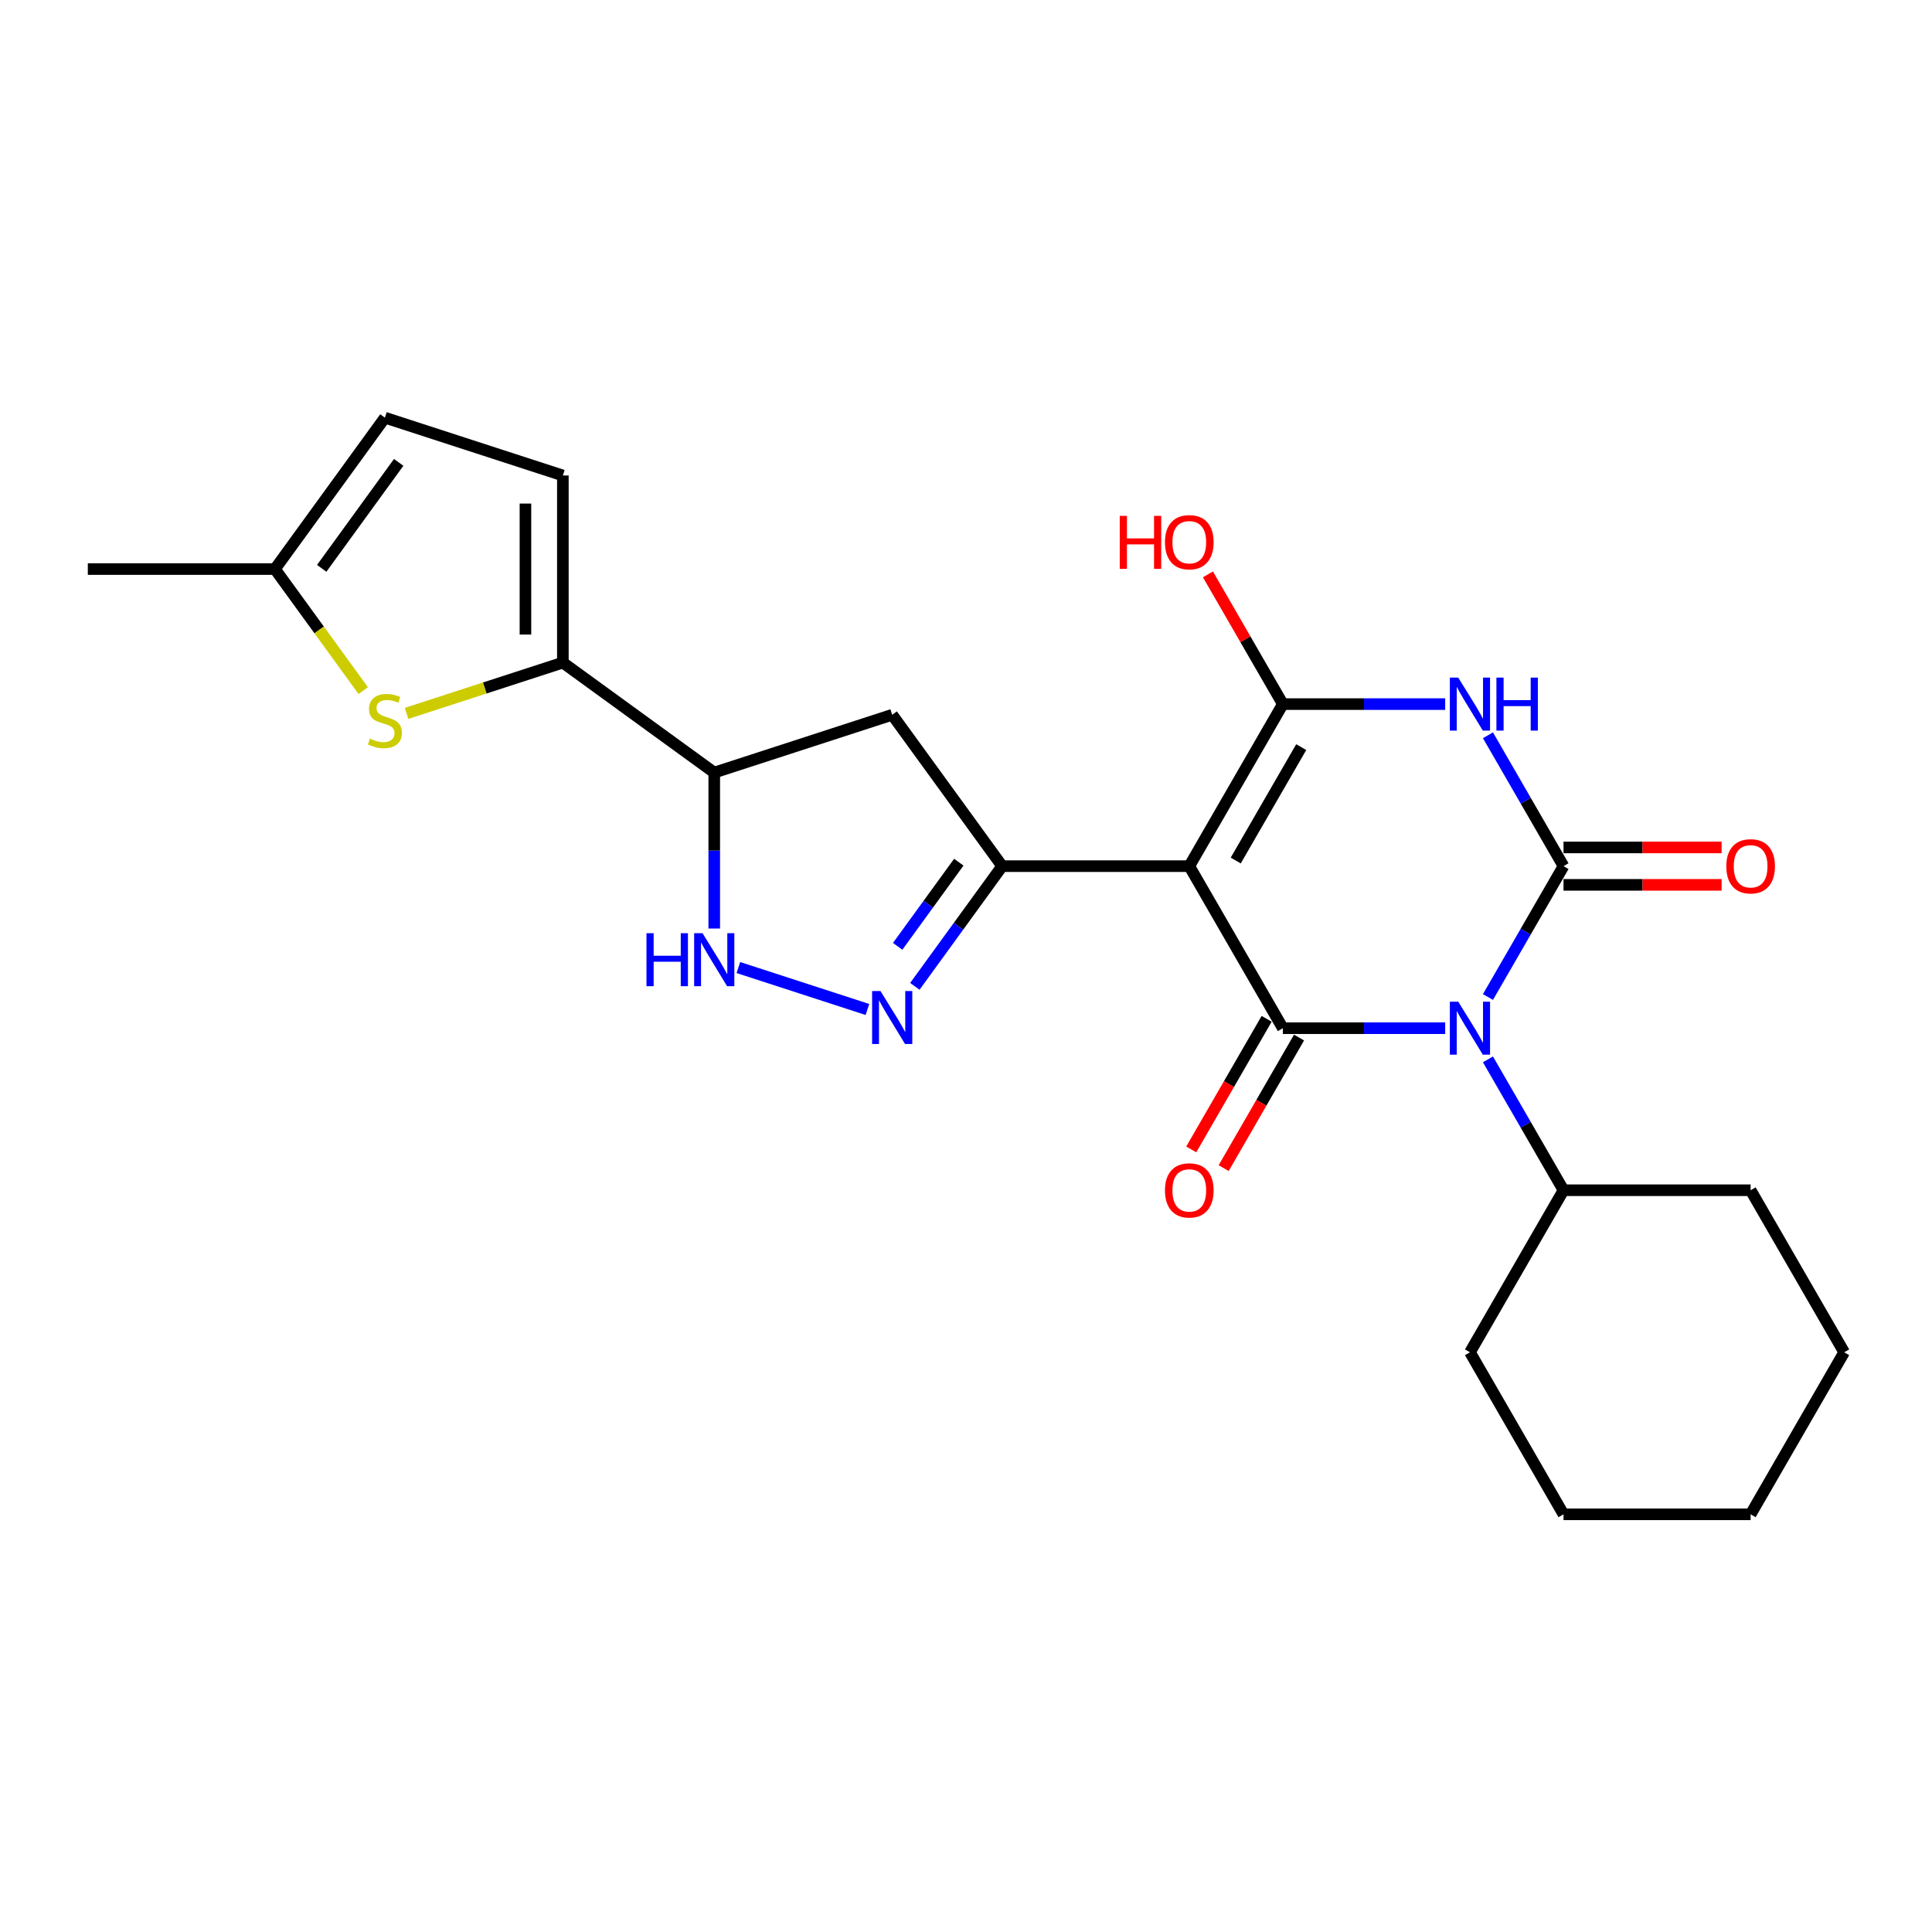 <?xml version='1.0' encoding='iso-8859-1'?>
<svg version='1.1' baseProfile='full'
              xmlns='http://www.w3.org/2000/svg'
                      xmlns:rdkit='http://www.rdkit.org/xml'
                      xmlns:xlink='http://www.w3.org/1999/xlink'
                  xml:space='preserve'
width='1000px' height='1000px' viewBox='0 0 1000 1000'>
<!-- END OF HEADER -->
<rect style='opacity:1.0;fill:#FFFFFF;stroke:none' width='1000' height='1000' x='0' y='0'> </rect>
<path class='bond-1' d='M 770.163,516.055 L 789.718,482.186' style='fill:none;fill-rule:evenodd;stroke:#0000FF;stroke-width:6px;stroke-linecap:butt;stroke-linejoin:miter;stroke-opacity:1' />
<path class='bond-1' d='M 789.718,482.186 L 809.272,448.317' style='fill:none;fill-rule:evenodd;stroke:#000000;stroke-width:6px;stroke-linecap:butt;stroke-linejoin:miter;stroke-opacity:1' />
<path class='bond-2' d='M 748.025,532.19 L 706.012,532.19' style='fill:none;fill-rule:evenodd;stroke:#0000FF;stroke-width:6px;stroke-linecap:butt;stroke-linejoin:miter;stroke-opacity:1' />
<path class='bond-2' d='M 706.012,532.19 L 663.999,532.19' style='fill:none;fill-rule:evenodd;stroke:#000000;stroke-width:6px;stroke-linecap:butt;stroke-linejoin:miter;stroke-opacity:1' />
<path class='bond-17' d='M 770.163,548.325 L 789.718,582.194' style='fill:none;fill-rule:evenodd;stroke:#0000FF;stroke-width:6px;stroke-linecap:butt;stroke-linejoin:miter;stroke-opacity:1' />
<path class='bond-17' d='M 789.718,582.194 L 809.272,616.064' style='fill:none;fill-rule:evenodd;stroke:#000000;stroke-width:6px;stroke-linecap:butt;stroke-linejoin:miter;stroke-opacity:1' />
<path class='bond-0' d='M 615.575,448.317 L 663.999,532.19' style='fill:none;fill-rule:evenodd;stroke:#000000;stroke-width:6px;stroke-linecap:butt;stroke-linejoin:miter;stroke-opacity:1' />
<path class='bond-4' d='M 615.575,448.317 L 663.999,364.443' style='fill:none;fill-rule:evenodd;stroke:#000000;stroke-width:6px;stroke-linecap:butt;stroke-linejoin:miter;stroke-opacity:1' />
<path class='bond-4' d='M 639.613,445.421 L 673.51,386.709' style='fill:none;fill-rule:evenodd;stroke:#000000;stroke-width:6px;stroke-linecap:butt;stroke-linejoin:miter;stroke-opacity:1' />
<path class='bond-5' d='M 615.575,448.317 L 518.726,448.317' style='fill:none;fill-rule:evenodd;stroke:#000000;stroke-width:6px;stroke-linecap:butt;stroke-linejoin:miter;stroke-opacity:1' />
<path class='bond-3' d='M 809.272,448.317 L 789.718,414.447' style='fill:none;fill-rule:evenodd;stroke:#000000;stroke-width:6px;stroke-linecap:butt;stroke-linejoin:miter;stroke-opacity:1' />
<path class='bond-3' d='M 789.718,414.447 L 770.163,380.578' style='fill:none;fill-rule:evenodd;stroke:#0000FF;stroke-width:6px;stroke-linecap:butt;stroke-linejoin:miter;stroke-opacity:1' />
<path class='bond-14' d='M 809.272,458.002 L 850.191,458.002' style='fill:none;fill-rule:evenodd;stroke:#000000;stroke-width:6px;stroke-linecap:butt;stroke-linejoin:miter;stroke-opacity:1' />
<path class='bond-14' d='M 850.191,458.002 L 891.109,458.002' style='fill:none;fill-rule:evenodd;stroke:#FF0000;stroke-width:6px;stroke-linecap:butt;stroke-linejoin:miter;stroke-opacity:1' />
<path class='bond-14' d='M 809.272,438.632 L 850.191,438.632' style='fill:none;fill-rule:evenodd;stroke:#000000;stroke-width:6px;stroke-linecap:butt;stroke-linejoin:miter;stroke-opacity:1' />
<path class='bond-14' d='M 850.191,438.632 L 891.109,438.632' style='fill:none;fill-rule:evenodd;stroke:#FF0000;stroke-width:6px;stroke-linecap:butt;stroke-linejoin:miter;stroke-opacity:1' />
<path class='bond-16' d='M 655.612,527.348 L 636.102,561.14' style='fill:none;fill-rule:evenodd;stroke:#000000;stroke-width:6px;stroke-linecap:butt;stroke-linejoin:miter;stroke-opacity:1' />
<path class='bond-16' d='M 636.102,561.14 L 616.592,594.931' style='fill:none;fill-rule:evenodd;stroke:#FF0000;stroke-width:6px;stroke-linecap:butt;stroke-linejoin:miter;stroke-opacity:1' />
<path class='bond-16' d='M 672.386,537.033 L 652.877,570.824' style='fill:none;fill-rule:evenodd;stroke:#000000;stroke-width:6px;stroke-linecap:butt;stroke-linejoin:miter;stroke-opacity:1' />
<path class='bond-16' d='M 652.877,570.824 L 633.367,604.616' style='fill:none;fill-rule:evenodd;stroke:#FF0000;stroke-width:6px;stroke-linecap:butt;stroke-linejoin:miter;stroke-opacity:1' />
<path class='bond-25' d='M 748.025,364.443 L 706.012,364.443' style='fill:none;fill-rule:evenodd;stroke:#0000FF;stroke-width:6px;stroke-linecap:butt;stroke-linejoin:miter;stroke-opacity:1' />
<path class='bond-25' d='M 706.012,364.443 L 663.999,364.443' style='fill:none;fill-rule:evenodd;stroke:#000000;stroke-width:6px;stroke-linecap:butt;stroke-linejoin:miter;stroke-opacity:1' />
<path class='bond-18' d='M 663.999,364.443 L 644.612,330.864' style='fill:none;fill-rule:evenodd;stroke:#000000;stroke-width:6px;stroke-linecap:butt;stroke-linejoin:miter;stroke-opacity:1' />
<path class='bond-18' d='M 644.612,330.864 L 625.226,297.286' style='fill:none;fill-rule:evenodd;stroke:#FF0000;stroke-width:6px;stroke-linecap:butt;stroke-linejoin:miter;stroke-opacity:1' />
<path class='bond-6' d='M 518.726,448.317 L 496.124,479.425' style='fill:none;fill-rule:evenodd;stroke:#000000;stroke-width:6px;stroke-linecap:butt;stroke-linejoin:miter;stroke-opacity:1' />
<path class='bond-6' d='M 496.124,479.425 L 473.522,510.534' style='fill:none;fill-rule:evenodd;stroke:#0000FF;stroke-width:6px;stroke-linecap:butt;stroke-linejoin:miter;stroke-opacity:1' />
<path class='bond-6' d='M 496.275,446.264 L 480.454,468.04' style='fill:none;fill-rule:evenodd;stroke:#000000;stroke-width:6px;stroke-linecap:butt;stroke-linejoin:miter;stroke-opacity:1' />
<path class='bond-6' d='M 480.454,468.04 L 464.632,489.816' style='fill:none;fill-rule:evenodd;stroke:#0000FF;stroke-width:6px;stroke-linecap:butt;stroke-linejoin:miter;stroke-opacity:1' />
<path class='bond-11' d='M 518.726,448.317 L 461.799,369.964' style='fill:none;fill-rule:evenodd;stroke:#000000;stroke-width:6px;stroke-linecap:butt;stroke-linejoin:miter;stroke-opacity:1' />
<path class='bond-8' d='M 448.977,522.503 L 382.176,500.798' style='fill:none;fill-rule:evenodd;stroke:#0000FF;stroke-width:6px;stroke-linecap:butt;stroke-linejoin:miter;stroke-opacity:1' />
<path class='bond-7' d='M 291.338,342.966 L 369.691,399.892' style='fill:none;fill-rule:evenodd;stroke:#000000;stroke-width:6px;stroke-linecap:butt;stroke-linejoin:miter;stroke-opacity:1' />
<path class='bond-9' d='M 291.338,342.966 L 250.892,356.108' style='fill:none;fill-rule:evenodd;stroke:#000000;stroke-width:6px;stroke-linecap:butt;stroke-linejoin:miter;stroke-opacity:1' />
<path class='bond-9' d='M 250.892,356.108 L 210.445,369.25' style='fill:none;fill-rule:evenodd;stroke:#CCCC00;stroke-width:6px;stroke-linecap:butt;stroke-linejoin:miter;stroke-opacity:1' />
<path class='bond-12' d='M 291.338,342.966 L 291.338,246.117' style='fill:none;fill-rule:evenodd;stroke:#000000;stroke-width:6px;stroke-linecap:butt;stroke-linejoin:miter;stroke-opacity:1' />
<path class='bond-12' d='M 271.969,328.439 L 271.969,260.644' style='fill:none;fill-rule:evenodd;stroke:#000000;stroke-width:6px;stroke-linecap:butt;stroke-linejoin:miter;stroke-opacity:1' />
<path class='bond-27' d='M 369.691,480.606 L 369.691,440.249' style='fill:none;fill-rule:evenodd;stroke:#0000FF;stroke-width:6px;stroke-linecap:butt;stroke-linejoin:miter;stroke-opacity:1' />
<path class='bond-27' d='M 369.691,440.249 L 369.691,399.892' style='fill:none;fill-rule:evenodd;stroke:#000000;stroke-width:6px;stroke-linecap:butt;stroke-linejoin:miter;stroke-opacity:1' />
<path class='bond-13' d='M 188.015,357.458 L 165.159,326' style='fill:none;fill-rule:evenodd;stroke:#CCCC00;stroke-width:6px;stroke-linecap:butt;stroke-linejoin:miter;stroke-opacity:1' />
<path class='bond-13' d='M 165.159,326 L 142.303,294.542' style='fill:none;fill-rule:evenodd;stroke:#000000;stroke-width:6px;stroke-linecap:butt;stroke-linejoin:miter;stroke-opacity:1' />
<path class='bond-10' d='M 369.691,399.892 L 461.799,369.964' style='fill:none;fill-rule:evenodd;stroke:#000000;stroke-width:6px;stroke-linecap:butt;stroke-linejoin:miter;stroke-opacity:1' />
<path class='bond-15' d='M 291.338,246.117 L 199.23,216.189' style='fill:none;fill-rule:evenodd;stroke:#000000;stroke-width:6px;stroke-linecap:butt;stroke-linejoin:miter;stroke-opacity:1' />
<path class='bond-19' d='M 142.303,294.542 L 45.455,294.542' style='fill:none;fill-rule:evenodd;stroke:#000000;stroke-width:6px;stroke-linecap:butt;stroke-linejoin:miter;stroke-opacity:1' />
<path class='bond-28' d='M 142.303,294.542 L 199.23,216.189' style='fill:none;fill-rule:evenodd;stroke:#000000;stroke-width:6px;stroke-linecap:butt;stroke-linejoin:miter;stroke-opacity:1' />
<path class='bond-28' d='M 166.513,294.174 L 206.361,239.327' style='fill:none;fill-rule:evenodd;stroke:#000000;stroke-width:6px;stroke-linecap:butt;stroke-linejoin:miter;stroke-opacity:1' />
<path class='bond-20' d='M 809.272,616.064 L 760.848,699.937' style='fill:none;fill-rule:evenodd;stroke:#000000;stroke-width:6px;stroke-linecap:butt;stroke-linejoin:miter;stroke-opacity:1' />
<path class='bond-21' d='M 809.272,616.064 L 906.121,616.064' style='fill:none;fill-rule:evenodd;stroke:#000000;stroke-width:6px;stroke-linecap:butt;stroke-linejoin:miter;stroke-opacity:1' />
<path class='bond-23' d='M 760.848,699.937 L 809.272,783.811' style='fill:none;fill-rule:evenodd;stroke:#000000;stroke-width:6px;stroke-linecap:butt;stroke-linejoin:miter;stroke-opacity:1' />
<path class='bond-22' d='M 906.121,616.064 L 954.545,699.937' style='fill:none;fill-rule:evenodd;stroke:#000000;stroke-width:6px;stroke-linecap:butt;stroke-linejoin:miter;stroke-opacity:1' />
<path class='bond-24' d='M 954.545,699.937 L 906.121,783.811' style='fill:none;fill-rule:evenodd;stroke:#000000;stroke-width:6px;stroke-linecap:butt;stroke-linejoin:miter;stroke-opacity:1' />
<path class='bond-26' d='M 809.272,783.811 L 906.121,783.811' style='fill:none;fill-rule:evenodd;stroke:#000000;stroke-width:6px;stroke-linecap:butt;stroke-linejoin:miter;stroke-opacity:1' />
<path  class='atom-0' d='M 754.785 518.476
L 763.773 533.004
Q 764.664 534.437, 766.097 537.033
Q 767.53 539.628, 767.608 539.783
L 767.608 518.476
L 771.249 518.476
L 771.249 545.904
L 767.492 545.904
L 757.845 530.021
Q 756.722 528.161, 755.521 526.031
Q 754.359 523.9, 754.01 523.241
L 754.01 545.904
L 750.446 545.904
L 750.446 518.476
L 754.785 518.476
' fill='#0000FF'/>
<path  class='atom-4' d='M 754.785 350.729
L 763.773 365.257
Q 764.664 366.69, 766.097 369.286
Q 767.53 371.881, 767.608 372.036
L 767.608 350.729
L 771.249 350.729
L 771.249 378.157
L 767.492 378.157
L 757.845 362.274
Q 756.722 360.414, 755.521 358.284
Q 754.359 356.153, 754.01 355.494
L 754.01 378.157
L 750.446 378.157
L 750.446 350.729
L 754.785 350.729
' fill='#0000FF'/>
<path  class='atom-4' d='M 774.542 350.729
L 778.261 350.729
L 778.261 362.39
L 792.285 362.39
L 792.285 350.729
L 796.004 350.729
L 796.004 378.157
L 792.285 378.157
L 792.285 365.489
L 778.261 365.489
L 778.261 378.157
L 774.542 378.157
L 774.542 350.729
' fill='#0000FF'/>
<path  class='atom-7' d='M 455.737 512.955
L 464.724 527.483
Q 465.615 528.916, 467.049 531.511
Q 468.482 534.107, 468.559 534.262
L 468.559 512.955
L 472.201 512.955
L 472.201 540.383
L 468.443 540.383
L 458.797 524.5
Q 457.674 522.64, 456.473 520.509
Q 455.311 518.379, 454.962 517.72
L 454.962 540.383
L 451.398 540.383
L 451.398 512.955
L 455.737 512.955
' fill='#0000FF'/>
<path  class='atom-9' d='M 334.612 483.027
L 338.331 483.027
L 338.331 494.688
L 352.355 494.688
L 352.355 483.027
L 356.074 483.027
L 356.074 510.455
L 352.355 510.455
L 352.355 497.787
L 338.331 497.787
L 338.331 510.455
L 334.612 510.455
L 334.612 483.027
' fill='#0000FF'/>
<path  class='atom-9' d='M 363.628 483.027
L 372.616 497.555
Q 373.507 498.988, 374.94 501.584
Q 376.373 504.179, 376.451 504.334
L 376.451 483.027
L 380.092 483.027
L 380.092 510.455
L 376.335 510.455
L 366.688 494.572
Q 365.565 492.712, 364.364 490.581
Q 363.202 488.451, 362.853 487.792
L 362.853 510.455
L 359.289 510.455
L 359.289 483.027
L 363.628 483.027
' fill='#0000FF'/>
<path  class='atom-10' d='M 191.482 382.308
Q 191.792 382.424, 193.07 382.966
Q 194.348 383.508, 195.743 383.857
Q 197.176 384.167, 198.571 384.167
Q 201.167 384.167, 202.677 382.927
Q 204.188 381.649, 204.188 379.441
Q 204.188 377.93, 203.414 377
Q 202.677 376.071, 201.515 375.567
Q 200.353 375.063, 198.416 374.482
Q 195.976 373.746, 194.503 373.049
Q 193.07 372.352, 192.024 370.879
Q 191.017 369.407, 191.017 366.928
Q 191.017 363.48, 193.341 361.349
Q 195.704 359.219, 200.353 359.219
Q 203.53 359.219, 207.133 360.73
L 206.242 363.713
Q 202.949 362.357, 200.469 362.357
Q 197.796 362.357, 196.324 363.48
Q 194.852 364.565, 194.891 366.463
Q 194.891 367.935, 195.627 368.826
Q 196.402 369.717, 197.486 370.221
Q 198.61 370.724, 200.469 371.306
Q 202.949 372.08, 204.421 372.855
Q 205.893 373.63, 206.939 375.218
Q 208.024 376.768, 208.024 379.441
Q 208.024 383.237, 205.467 385.291
Q 202.949 387.305, 198.726 387.305
Q 196.285 387.305, 194.426 386.763
Q 192.605 386.259, 190.436 385.368
L 191.482 382.308
' fill='#CCCC00'/>
<path  class='atom-15' d='M 893.531 448.394
Q 893.531 441.808, 896.785 438.128
Q 900.039 434.448, 906.121 434.448
Q 912.203 434.448, 915.457 438.128
Q 918.711 441.808, 918.711 448.394
Q 918.711 455.057, 915.419 458.854
Q 912.126 462.612, 906.121 462.612
Q 900.078 462.612, 896.785 458.854
Q 893.531 455.096, 893.531 448.394
M 906.121 459.512
Q 910.305 459.512, 912.552 456.723
Q 914.837 453.895, 914.837 448.394
Q 914.837 443.009, 912.552 440.298
Q 910.305 437.547, 906.121 437.547
Q 901.937 437.547, 899.652 440.259
Q 897.405 442.971, 897.405 448.394
Q 897.405 453.934, 899.652 456.723
Q 901.937 459.512, 906.121 459.512
' fill='#FF0000'/>
<path  class='atom-17' d='M 602.984 616.141
Q 602.984 609.555, 606.238 605.875
Q 609.492 602.195, 615.575 602.195
Q 621.657 602.195, 624.911 605.875
Q 628.165 609.555, 628.165 616.141
Q 628.165 622.804, 624.872 626.601
Q 621.579 630.359, 615.575 630.359
Q 609.531 630.359, 606.238 626.601
Q 602.984 622.843, 602.984 616.141
M 615.575 627.259
Q 619.758 627.259, 622.005 624.47
Q 624.291 621.642, 624.291 616.141
Q 624.291 610.756, 622.005 608.045
Q 619.758 605.294, 615.575 605.294
Q 611.391 605.294, 609.105 608.006
Q 606.858 610.718, 606.858 616.141
Q 606.858 621.681, 609.105 624.47
Q 611.391 627.259, 615.575 627.259
' fill='#FF0000'/>
<path  class='atom-19' d='M 579.586 267.011
L 583.305 267.011
L 583.305 278.671
L 597.328 278.671
L 597.328 267.011
L 601.047 267.011
L 601.047 294.438
L 597.328 294.438
L 597.328 281.77
L 583.305 281.77
L 583.305 294.438
L 579.586 294.438
L 579.586 267.011
' fill='#FF0000'/>
<path  class='atom-19' d='M 602.984 280.647
Q 602.984 274.061, 606.238 270.381
Q 609.492 266.701, 615.575 266.701
Q 621.657 266.701, 624.911 270.381
Q 628.165 274.061, 628.165 280.647
Q 628.165 287.31, 624.872 291.107
Q 621.579 294.864, 615.575 294.864
Q 609.531 294.864, 606.238 291.107
Q 602.984 287.349, 602.984 280.647
M 615.575 291.765
Q 619.758 291.765, 622.005 288.976
Q 624.291 286.148, 624.291 280.647
Q 624.291 275.262, 622.005 272.55
Q 619.758 269.8, 615.575 269.8
Q 611.391 269.8, 609.105 272.512
Q 606.858 275.224, 606.858 280.647
Q 606.858 286.187, 609.105 288.976
Q 611.391 291.765, 615.575 291.765
' fill='#FF0000'/>
</svg>
